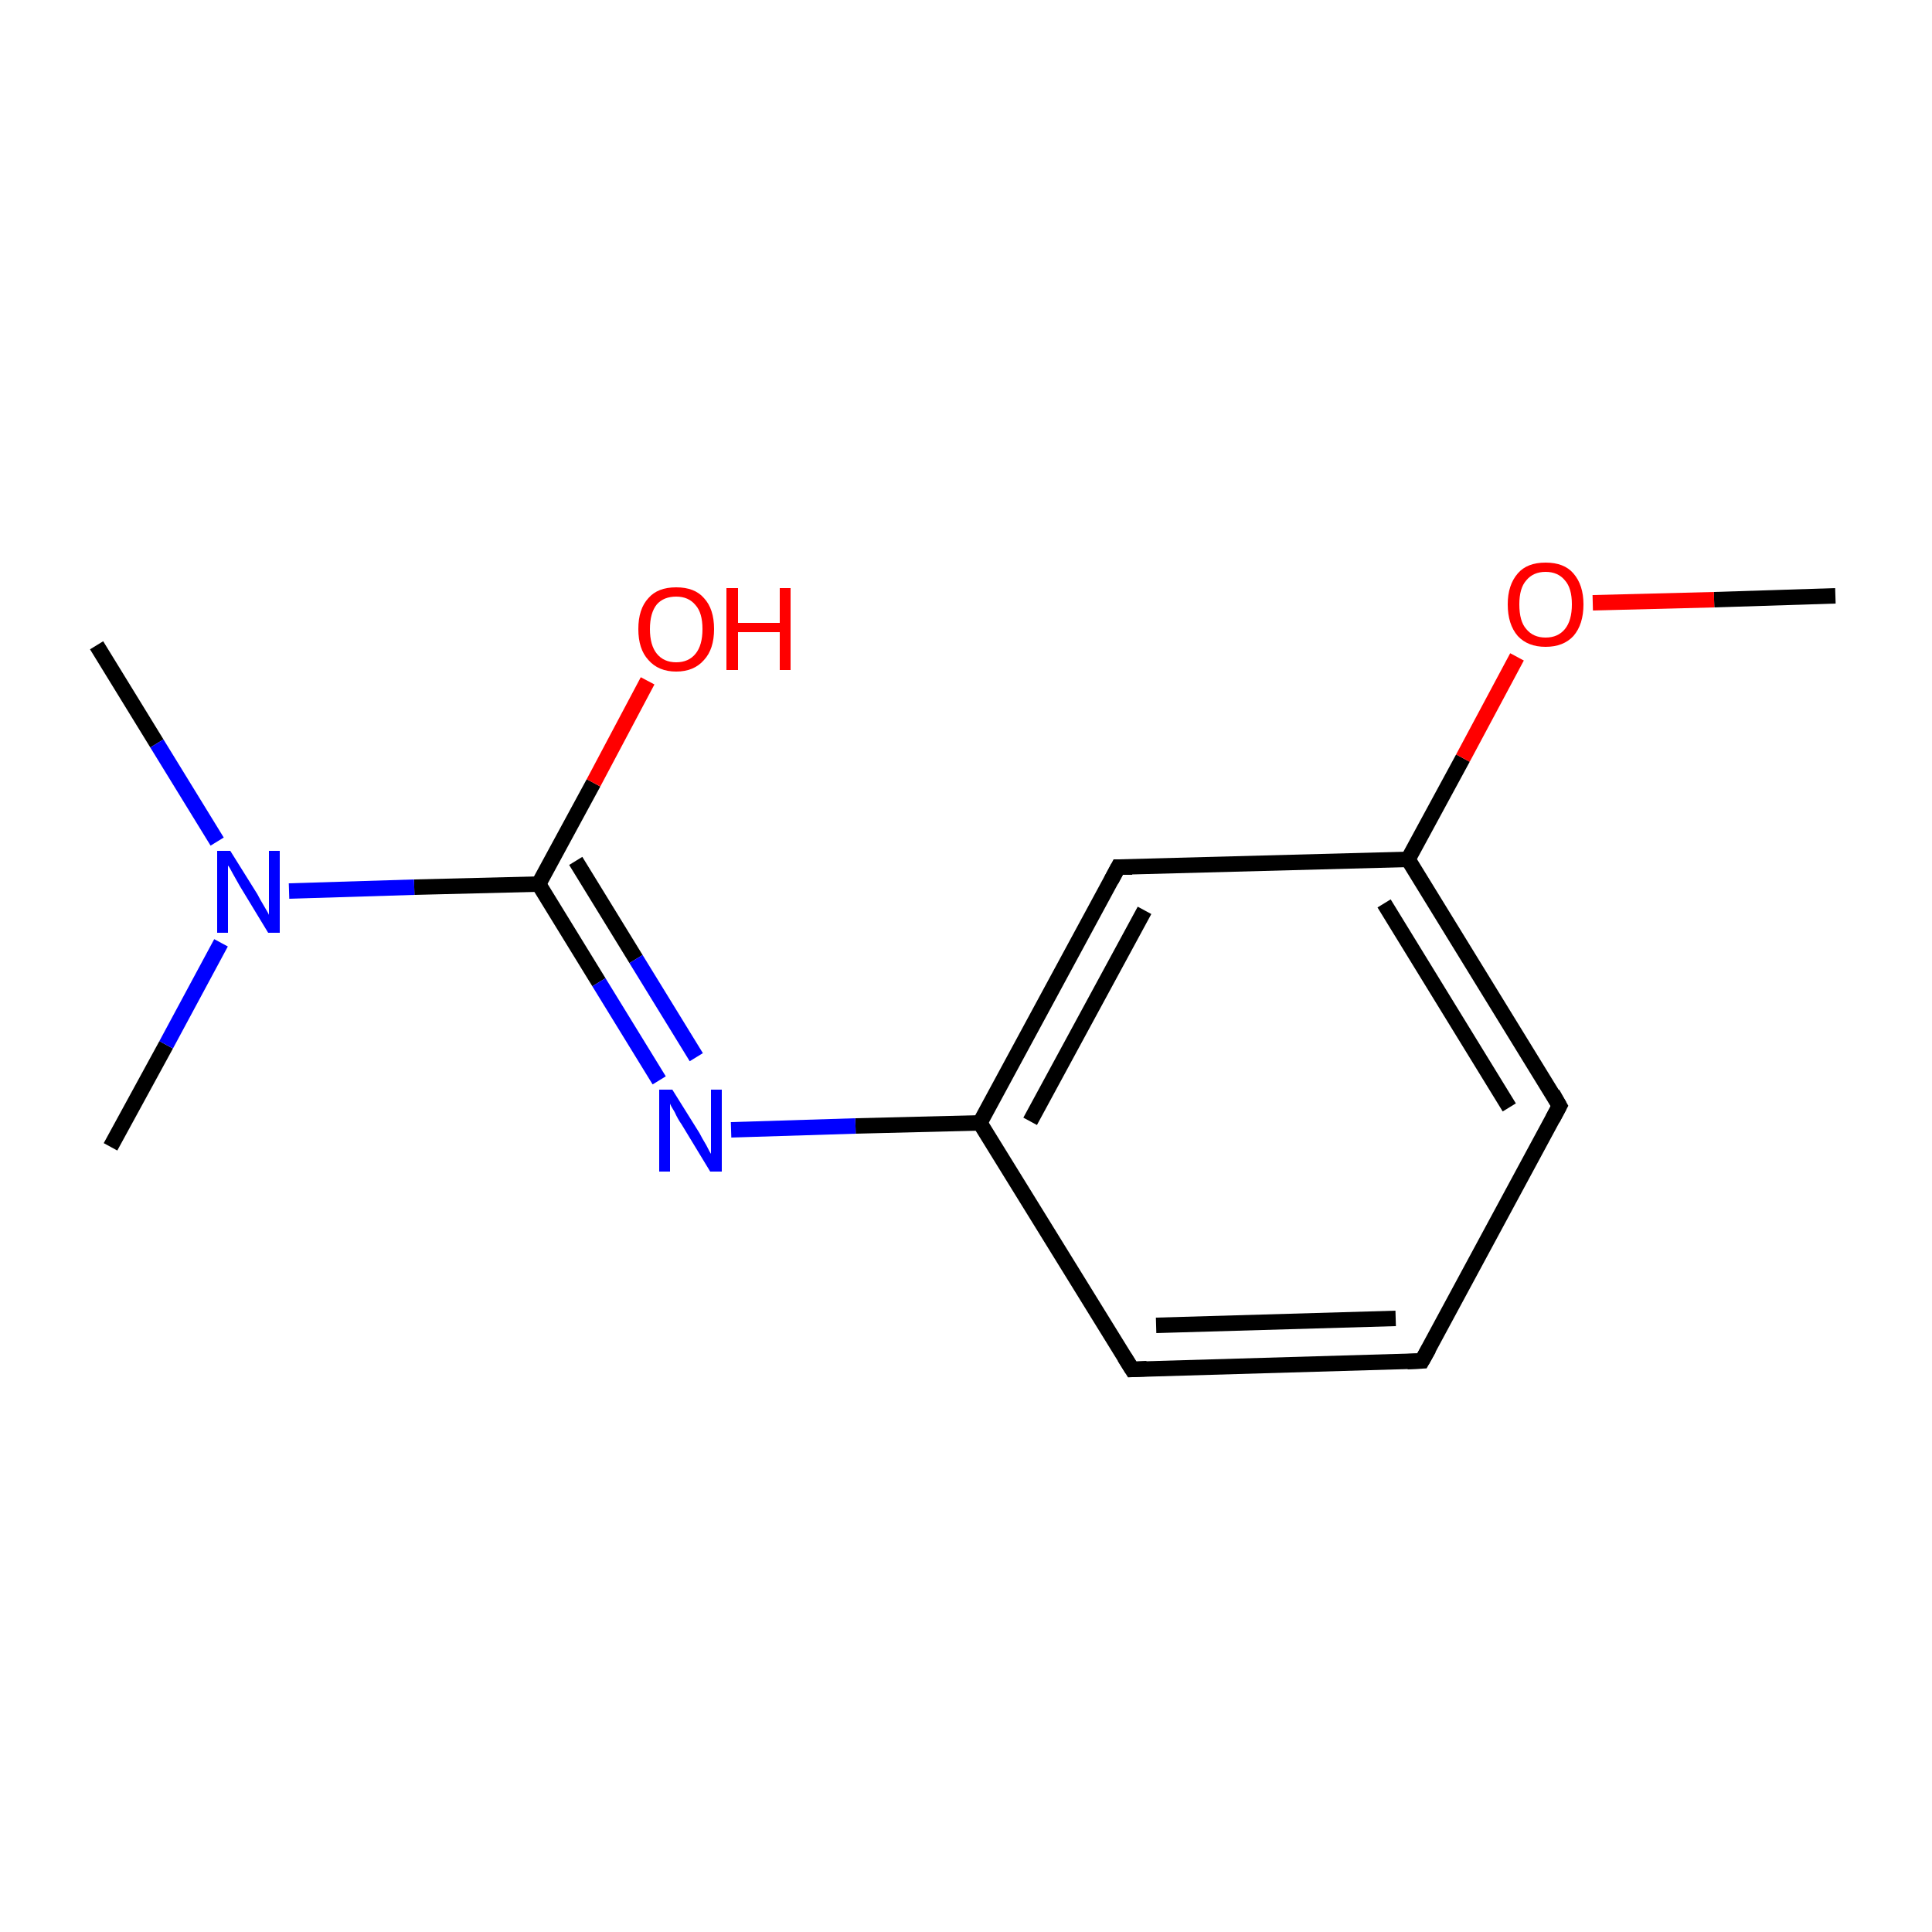 <?xml version='1.0' encoding='iso-8859-1'?>
<svg version='1.1' baseProfile='full'
              xmlns='http://www.w3.org/2000/svg'
                      xmlns:rdkit='http://www.rdkit.org/xml'
                      xmlns:xlink='http://www.w3.org/1999/xlink'
                  xml:space='preserve'
width='250px' height='250px' viewBox='0 0 250 250'>
<!-- END OF HEADER -->
<rect style='opacity:1.0;fill:#FFFFFF;stroke:none' width='250.0' height='250.0' x='0.0' y='0.0'> </rect>
<path class='bond-0 atom-0 atom-11' d='M 12.5,83.5 L 20.3,96.2' style='fill:none;fill-rule:evenodd;stroke:#000000;stroke-width:2.0px;stroke-linecap:butt;stroke-linejoin:miter;stroke-opacity:1' />
<path class='bond-0 atom-0 atom-11' d='M 20.3,96.2 L 28.1,108.9' style='fill:none;fill-rule:evenodd;stroke:#0000FF;stroke-width:2.0px;stroke-linecap:butt;stroke-linejoin:miter;stroke-opacity:1' />
<path class='bond-1 atom-1 atom-11' d='M 14.3,148.4 L 21.5,135.2' style='fill:none;fill-rule:evenodd;stroke:#000000;stroke-width:2.0px;stroke-linecap:butt;stroke-linejoin:miter;stroke-opacity:1' />
<path class='bond-1 atom-1 atom-11' d='M 21.5,135.2 L 28.6,122.0' style='fill:none;fill-rule:evenodd;stroke:#0000FF;stroke-width:2.0px;stroke-linecap:butt;stroke-linejoin:miter;stroke-opacity:1' />
<path class='bond-2 atom-2 atom-13' d='M 237.5,77.1 L 221.8,77.6' style='fill:none;fill-rule:evenodd;stroke:#000000;stroke-width:2.0px;stroke-linecap:butt;stroke-linejoin:miter;stroke-opacity:1' />
<path class='bond-2 atom-2 atom-13' d='M 221.8,77.6 L 206.1,78.0' style='fill:none;fill-rule:evenodd;stroke:#FF0000;stroke-width:2.0px;stroke-linecap:butt;stroke-linejoin:miter;stroke-opacity:1' />
<path class='bond-3 atom-3 atom-4' d='M 184.0,176.1 L 146.5,177.2' style='fill:none;fill-rule:evenodd;stroke:#000000;stroke-width:2.0px;stroke-linecap:butt;stroke-linejoin:miter;stroke-opacity:1' />
<path class='bond-3 atom-3 atom-4' d='M 180.6,170.6 L 149.6,171.5' style='fill:none;fill-rule:evenodd;stroke:#000000;stroke-width:2.0px;stroke-linecap:butt;stroke-linejoin:miter;stroke-opacity:1' />
<path class='bond-4 atom-3 atom-5' d='M 184.0,176.1 L 201.8,143.1' style='fill:none;fill-rule:evenodd;stroke:#000000;stroke-width:2.0px;stroke-linecap:butt;stroke-linejoin:miter;stroke-opacity:1' />
<path class='bond-5 atom-4 atom-7' d='M 146.5,177.2 L 126.8,145.3' style='fill:none;fill-rule:evenodd;stroke:#000000;stroke-width:2.0px;stroke-linecap:butt;stroke-linejoin:miter;stroke-opacity:1' />
<path class='bond-6 atom-5 atom-8' d='M 201.8,143.1 L 182.2,111.2' style='fill:none;fill-rule:evenodd;stroke:#000000;stroke-width:2.0px;stroke-linecap:butt;stroke-linejoin:miter;stroke-opacity:1' />
<path class='bond-6 atom-5 atom-8' d='M 195.3,143.3 L 179.1,116.9' style='fill:none;fill-rule:evenodd;stroke:#000000;stroke-width:2.0px;stroke-linecap:butt;stroke-linejoin:miter;stroke-opacity:1' />
<path class='bond-7 atom-6 atom-7' d='M 144.7,112.2 L 126.8,145.3' style='fill:none;fill-rule:evenodd;stroke:#000000;stroke-width:2.0px;stroke-linecap:butt;stroke-linejoin:miter;stroke-opacity:1' />
<path class='bond-7 atom-6 atom-7' d='M 148.1,117.8 L 133.3,145.1' style='fill:none;fill-rule:evenodd;stroke:#000000;stroke-width:2.0px;stroke-linecap:butt;stroke-linejoin:miter;stroke-opacity:1' />
<path class='bond-8 atom-6 atom-8' d='M 144.7,112.2 L 182.2,111.2' style='fill:none;fill-rule:evenodd;stroke:#000000;stroke-width:2.0px;stroke-linecap:butt;stroke-linejoin:miter;stroke-opacity:1' />
<path class='bond-9 atom-7 atom-10' d='M 126.8,145.3 L 110.7,145.7' style='fill:none;fill-rule:evenodd;stroke:#000000;stroke-width:2.0px;stroke-linecap:butt;stroke-linejoin:miter;stroke-opacity:1' />
<path class='bond-9 atom-7 atom-10' d='M 110.7,145.7 L 94.6,146.2' style='fill:none;fill-rule:evenodd;stroke:#0000FF;stroke-width:2.0px;stroke-linecap:butt;stroke-linejoin:miter;stroke-opacity:1' />
<path class='bond-10 atom-8 atom-13' d='M 182.2,111.2 L 189.3,98.1' style='fill:none;fill-rule:evenodd;stroke:#000000;stroke-width:2.0px;stroke-linecap:butt;stroke-linejoin:miter;stroke-opacity:1' />
<path class='bond-10 atom-8 atom-13' d='M 189.3,98.1 L 196.3,85.0' style='fill:none;fill-rule:evenodd;stroke:#FF0000;stroke-width:2.0px;stroke-linecap:butt;stroke-linejoin:miter;stroke-opacity:1' />
<path class='bond-11 atom-9 atom-10' d='M 69.7,114.4 L 77.5,127.1' style='fill:none;fill-rule:evenodd;stroke:#000000;stroke-width:2.0px;stroke-linecap:butt;stroke-linejoin:miter;stroke-opacity:1' />
<path class='bond-11 atom-9 atom-10' d='M 77.5,127.1 L 85.3,139.8' style='fill:none;fill-rule:evenodd;stroke:#0000FF;stroke-width:2.0px;stroke-linecap:butt;stroke-linejoin:miter;stroke-opacity:1' />
<path class='bond-11 atom-9 atom-10' d='M 74.5,111.4 L 82.3,124.1' style='fill:none;fill-rule:evenodd;stroke:#000000;stroke-width:2.0px;stroke-linecap:butt;stroke-linejoin:miter;stroke-opacity:1' />
<path class='bond-11 atom-9 atom-10' d='M 82.3,124.1 L 90.1,136.8' style='fill:none;fill-rule:evenodd;stroke:#0000FF;stroke-width:2.0px;stroke-linecap:butt;stroke-linejoin:miter;stroke-opacity:1' />
<path class='bond-12 atom-9 atom-11' d='M 69.7,114.4 L 53.6,114.8' style='fill:none;fill-rule:evenodd;stroke:#000000;stroke-width:2.0px;stroke-linecap:butt;stroke-linejoin:miter;stroke-opacity:1' />
<path class='bond-12 atom-9 atom-11' d='M 53.6,114.8 L 37.4,115.3' style='fill:none;fill-rule:evenodd;stroke:#0000FF;stroke-width:2.0px;stroke-linecap:butt;stroke-linejoin:miter;stroke-opacity:1' />
<path class='bond-13 atom-9 atom-12' d='M 69.7,114.4 L 76.8,101.3' style='fill:none;fill-rule:evenodd;stroke:#000000;stroke-width:2.0px;stroke-linecap:butt;stroke-linejoin:miter;stroke-opacity:1' />
<path class='bond-13 atom-9 atom-12' d='M 76.8,101.3 L 83.8,88.1' style='fill:none;fill-rule:evenodd;stroke:#FF0000;stroke-width:2.0px;stroke-linecap:butt;stroke-linejoin:miter;stroke-opacity:1' />
<path d='M 182.1,176.2 L 184.0,176.1 L 184.9,174.5' style='fill:none;stroke:#000000;stroke-width:2.0px;stroke-linecap:butt;stroke-linejoin:miter;stroke-opacity:1;' />
<path d='M 148.4,177.1 L 146.5,177.2 L 145.5,175.6' style='fill:none;stroke:#000000;stroke-width:2.0px;stroke-linecap:butt;stroke-linejoin:miter;stroke-opacity:1;' />
<path d='M 200.9,144.8 L 201.8,143.1 L 200.9,141.5' style='fill:none;stroke:#000000;stroke-width:2.0px;stroke-linecap:butt;stroke-linejoin:miter;stroke-opacity:1;' />
<path d='M 143.8,113.9 L 144.7,112.2 L 146.5,112.2' style='fill:none;stroke:#000000;stroke-width:2.0px;stroke-linecap:butt;stroke-linejoin:miter;stroke-opacity:1;' />
<path class='atom-10' d='M 87.0 141.0
L 90.5 146.6
Q 90.8 147.2, 91.4 148.2
Q 91.9 149.2, 92.0 149.3
L 92.0 141.0
L 93.4 141.0
L 93.4 151.6
L 91.9 151.6
L 88.2 145.5
Q 87.7 144.8, 87.3 143.9
Q 86.8 143.1, 86.7 142.8
L 86.7 151.6
L 85.3 151.6
L 85.3 141.0
L 87.0 141.0
' fill='#0000FF'/>
<path class='atom-11' d='M 29.8 110.1
L 33.3 115.7
Q 33.6 116.3, 34.2 117.3
Q 34.8 118.3, 34.8 118.4
L 34.8 110.1
L 36.2 110.1
L 36.2 120.7
L 34.7 120.7
L 31.0 114.6
Q 30.6 113.9, 30.1 113.0
Q 29.7 112.2, 29.5 112.0
L 29.5 120.7
L 28.1 120.7
L 28.1 110.1
L 29.8 110.1
' fill='#0000FF'/>
<path class='atom-12' d='M 82.6 81.4
Q 82.6 78.8, 83.9 77.4
Q 85.1 76.0, 87.5 76.0
Q 89.9 76.0, 91.1 77.4
Q 92.4 78.8, 92.4 81.4
Q 92.4 84.0, 91.1 85.4
Q 89.8 86.9, 87.5 86.9
Q 85.2 86.9, 83.9 85.4
Q 82.6 84.0, 82.6 81.4
M 87.5 85.7
Q 89.1 85.7, 90.0 84.6
Q 90.9 83.5, 90.9 81.4
Q 90.9 79.3, 90.0 78.3
Q 89.1 77.2, 87.5 77.2
Q 85.9 77.2, 85.0 78.2
Q 84.1 79.3, 84.1 81.4
Q 84.1 83.5, 85.0 84.6
Q 85.9 85.7, 87.5 85.7
' fill='#FF0000'/>
<path class='atom-12' d='M 94.0 76.1
L 95.5 76.1
L 95.5 80.6
L 100.9 80.6
L 100.9 76.1
L 102.3 76.1
L 102.3 86.7
L 100.9 86.7
L 100.9 81.8
L 95.5 81.8
L 95.5 86.7
L 94.0 86.7
L 94.0 76.1
' fill='#FF0000'/>
<path class='atom-13' d='M 195.1 78.2
Q 195.1 75.7, 196.4 74.2
Q 197.6 72.8, 200.0 72.8
Q 202.4 72.8, 203.6 74.2
Q 204.9 75.7, 204.9 78.2
Q 204.9 80.8, 203.6 82.3
Q 202.3 83.7, 200.0 83.7
Q 197.7 83.7, 196.4 82.3
Q 195.1 80.8, 195.1 78.2
M 200.0 82.5
Q 201.6 82.5, 202.5 81.4
Q 203.4 80.3, 203.4 78.2
Q 203.4 76.1, 202.5 75.1
Q 201.6 74.0, 200.0 74.0
Q 198.4 74.0, 197.5 75.1
Q 196.6 76.1, 196.6 78.2
Q 196.6 80.4, 197.5 81.4
Q 198.4 82.5, 200.0 82.5
' fill='#FF0000'/>
</svg>
